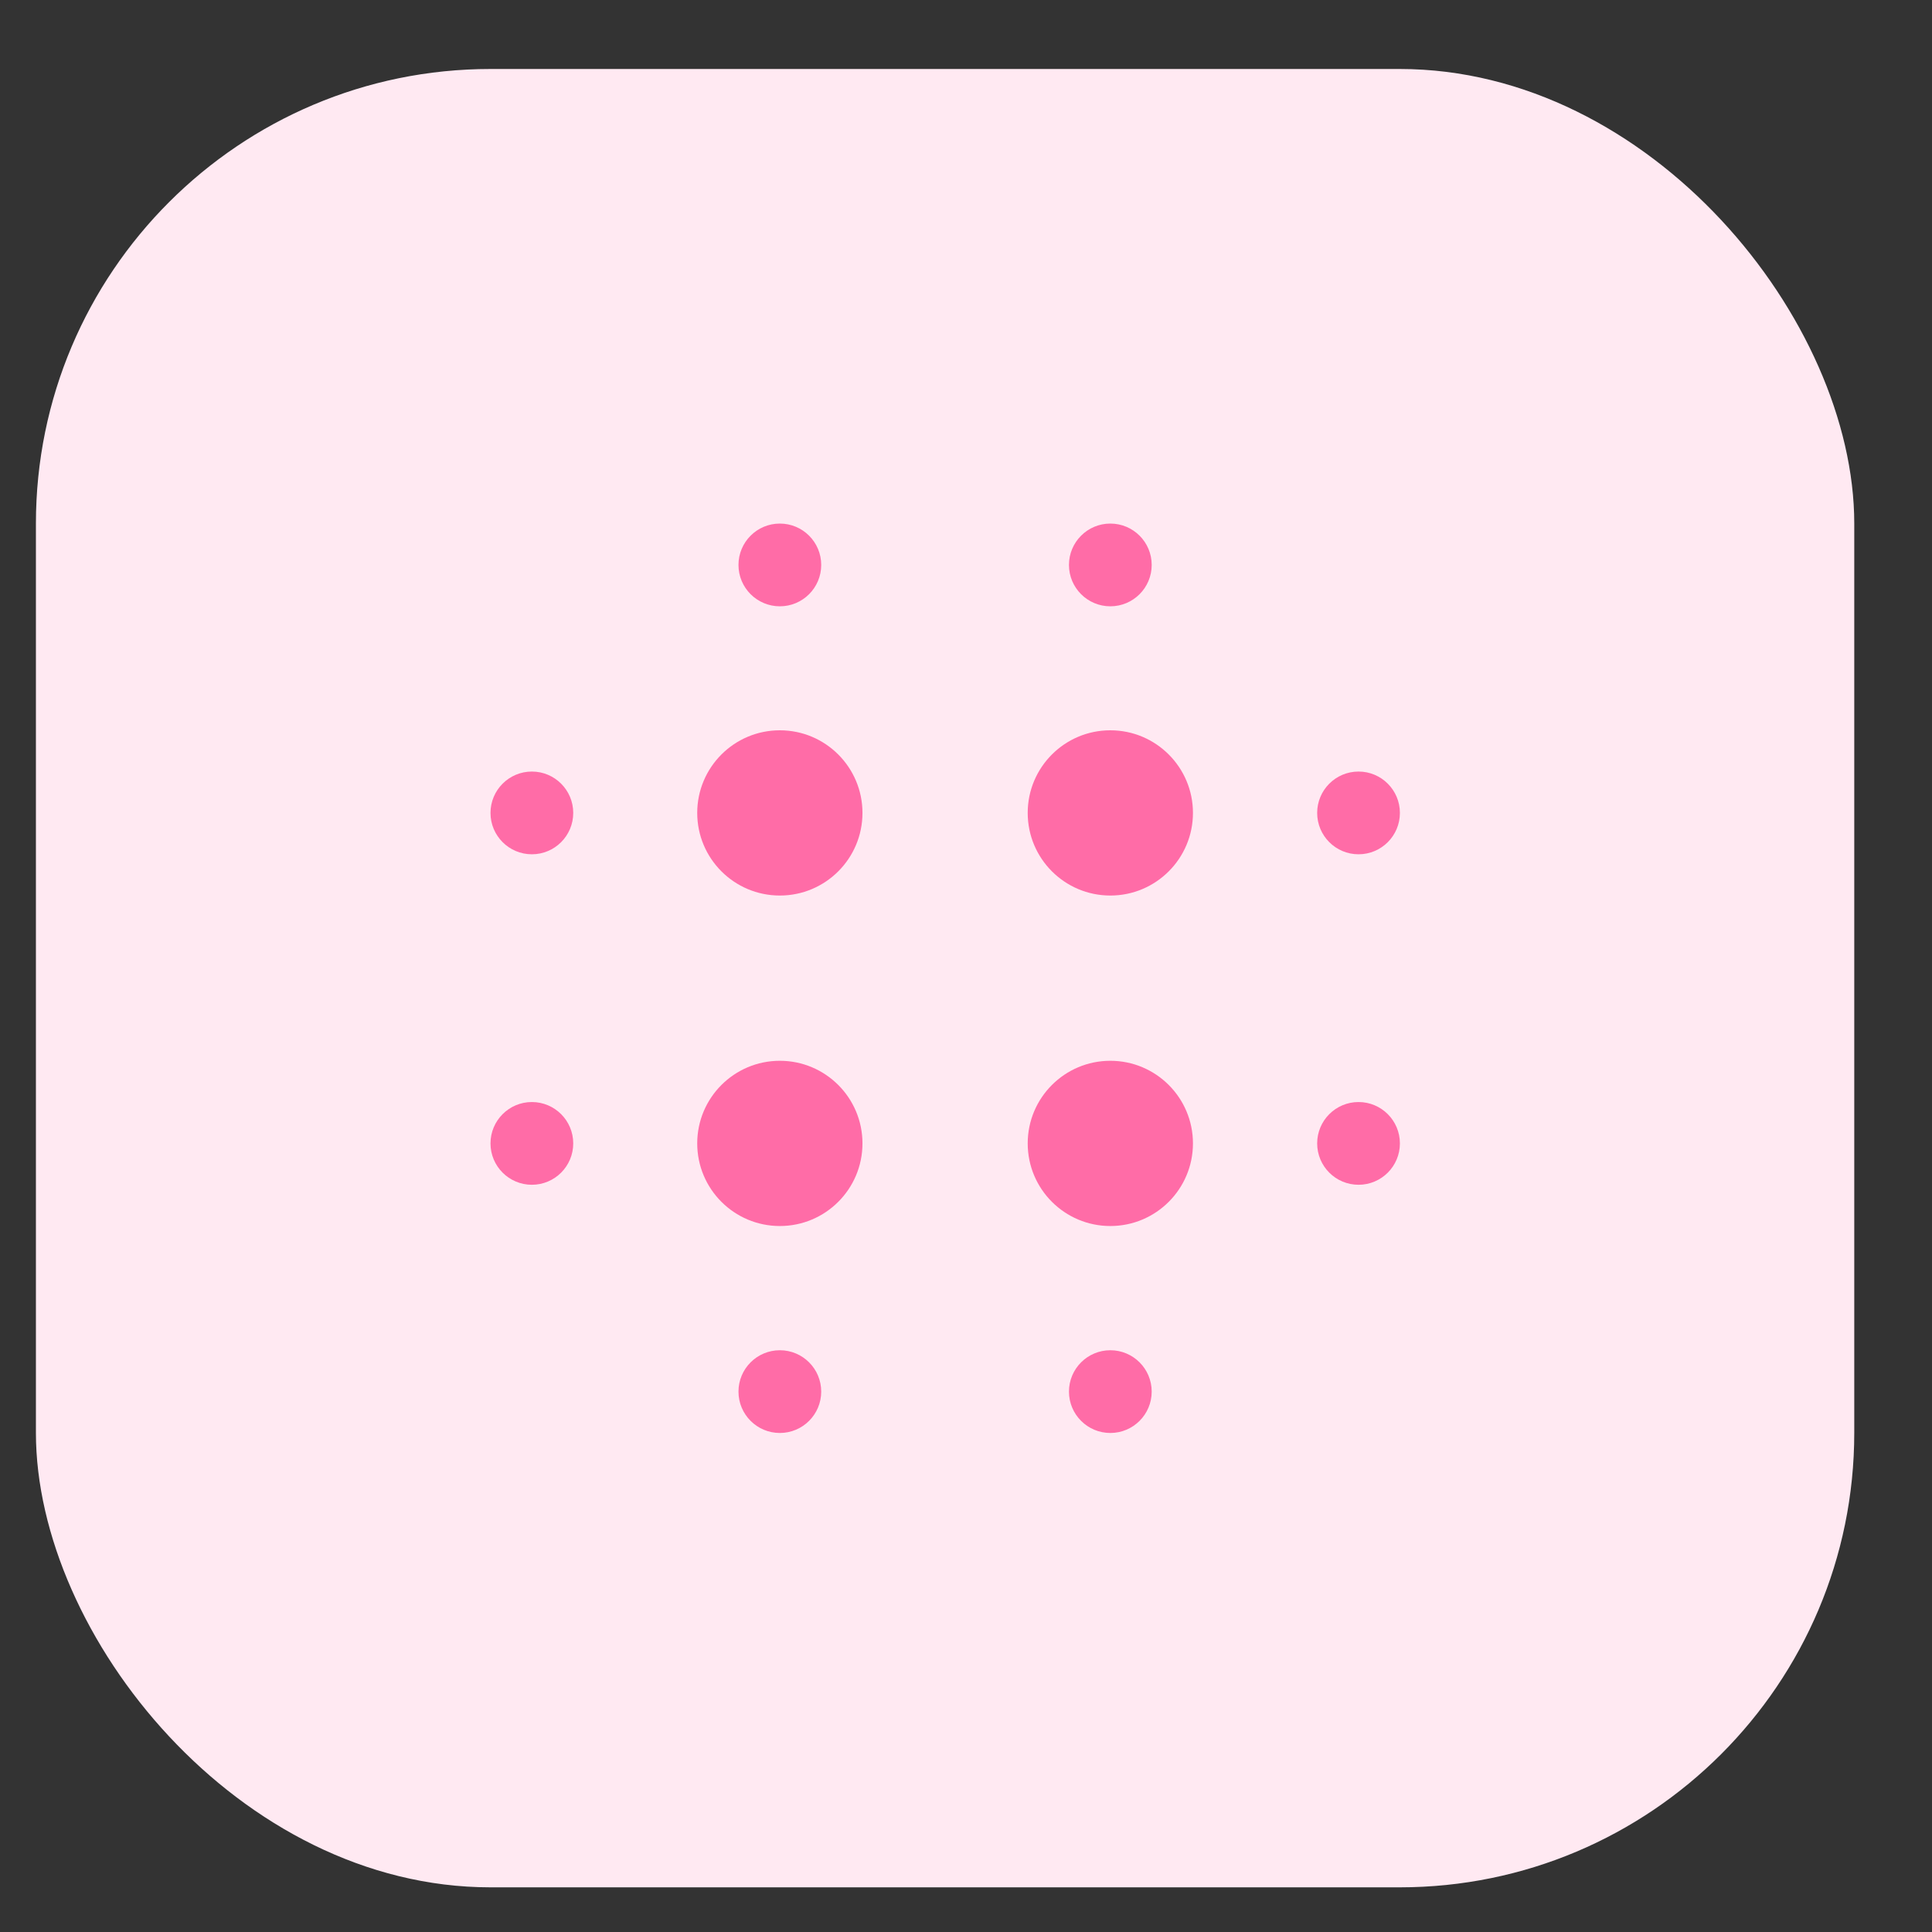 <svg width="17" height="17" viewBox="0 0 17 17" fill="none" xmlns="http://www.w3.org/2000/svg">
<rect x="0" y="0" width="17" height="17" fill="#333333" stroke="none"/>
<rect x="0.316" y="0.607" width="16" height="16" rx="4" fill="#FFE9F2"/>
<circle cx="9.77" cy="12.245" r="0.364" fill="#FF6CA7"/>
<circle cx="6.862" cy="12.245" r="0.364" fill="#FF6CA7"/>
<circle cx="4.68" cy="10.061" r="0.364" fill="#FF6CA7"/>
<circle cx="4.68" cy="7.153" r="0.364" fill="#FF6CA7"/>
<circle cx="6.862" cy="10.061" r="0.727" fill="#FF6CA7"/>
<circle cx="6.862" cy="7.153" r="0.727" fill="#FF6CA7"/>
<circle cx="9.77" cy="10.061" r="0.727" fill="#FF6CA7"/>
<circle cx="9.77" cy="7.153" r="0.727" fill="#FF6CA7"/>
<circle cx="6.862" cy="4.971" r="0.364" fill="#FF6CA7"/>
<circle cx="9.77" cy="4.971" r="0.364" fill="#FF6CA7"/>
<circle cx="11.954" cy="7.153" r="0.364" fill="#FF6CA7"/>
<circle cx="11.954" cy="10.061" r="0.364" fill="#FF6CA7"/>
</svg>
